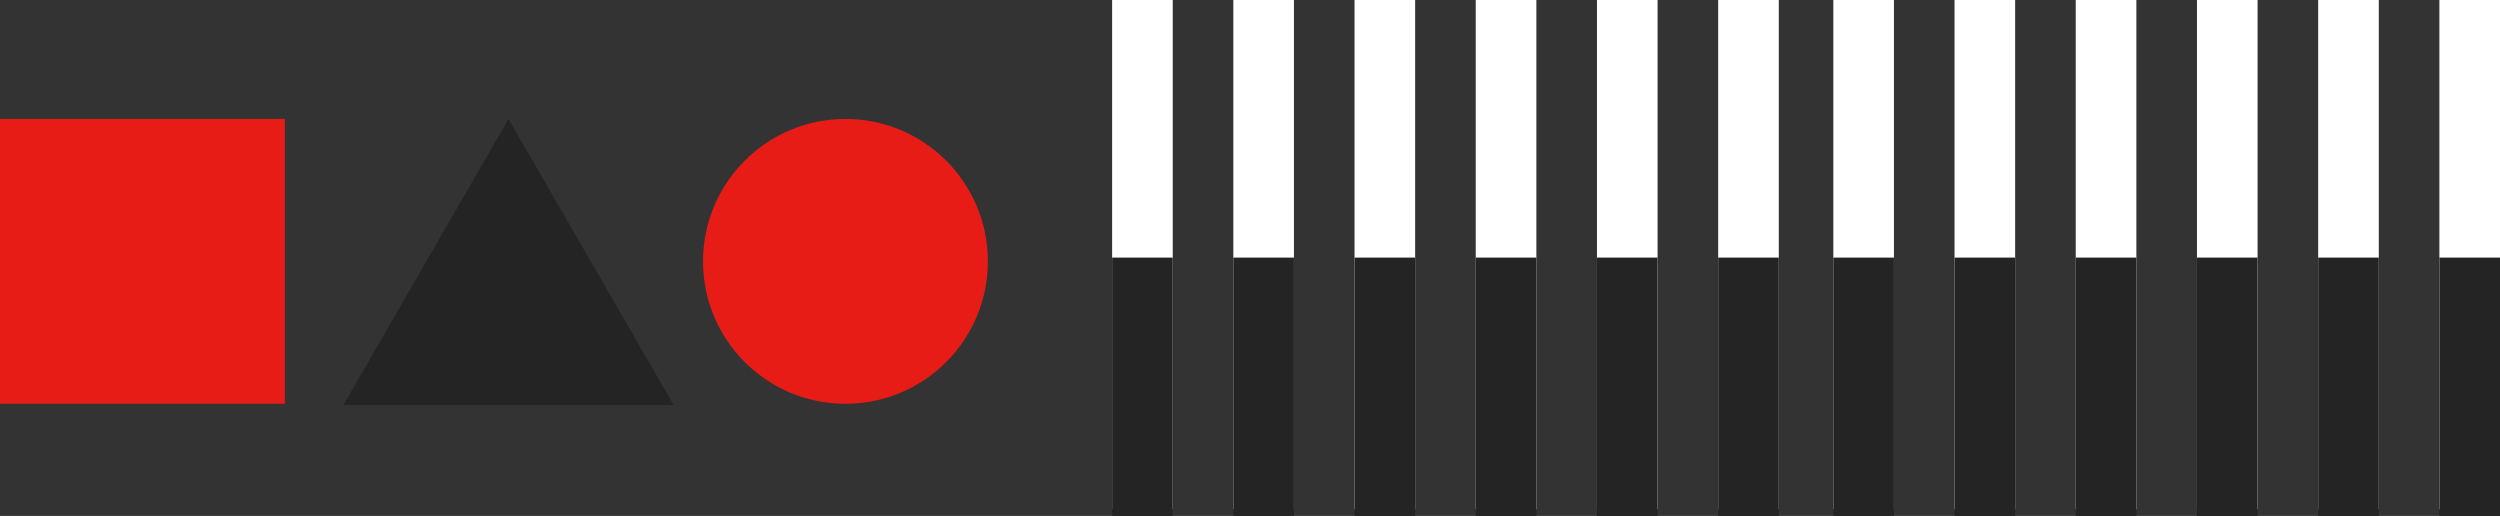 <svg xmlns="http://www.w3.org/2000/svg" width="825" height="170.25" viewBox="0 0 825 170.25">
  <rect x="0" y="0" width="825" height="170.25" fill="#333333" stroke="none"/>
  <g id="Gruppe_632" data-name="Gruppe 632" transform="translate(-1074 -7884.75)">
    <rect id="Rechteck_1173" data-name="Rechteck 1173" width="94" height="94" transform="translate(1074 7924)" fill="#e71c17"/>
    <circle id="Ellipse_17" data-name="Ellipse 17" cx="47" cy="47" r="47" transform="translate(1306 7924)" fill="#e71c17"/>
    <g id="Gruppe_62" data-name="Gruppe 62" transform="translate(0 -2852)">
      <g id="Gruppe_37" data-name="Gruppe 37" transform="translate(-3651.5 12075.25) rotate(-90)">
        <line id="Linie_6" data-name="Linie 6" x2="168" transform="translate(1170.5 5102.5)" fill="none" stroke="#fff" stroke-width="20"/>
        <line id="Linie_7" data-name="Linie 7" x2="168" transform="translate(1170.5 5302.5)" fill="none" stroke="#fff" stroke-width="20"/>
        <line id="Linie_8" data-name="Linie 8" x2="168" transform="translate(1170.5 5262.5)" fill="none" stroke="#fff" stroke-width="20"/>
        <line id="Linie_9" data-name="Linie 9" x2="168" transform="translate(1170.5 5222.5)" fill="none" stroke="#fff" stroke-width="20"/>
        <line id="Linie_10" data-name="Linie 10" x2="168" transform="translate(1170.5 5182.5)" fill="none" stroke="#fff" stroke-width="20"/>
        <line id="Linie_11" data-name="Linie 11" x2="168" transform="translate(1170.5 5142.5)" fill="none" stroke="#fff" stroke-width="20"/>
      </g>
      <g id="Gruppe_51" data-name="Gruppe 51" transform="translate(-3413.5 12075.25) rotate(-90)">
        <line id="Linie_6-2" data-name="Linie 6" x2="168" transform="translate(1170.5 5102.5)" fill="none" stroke="#fff" stroke-width="20"/>
        <line id="Linie_7-2" data-name="Linie 7" x2="168" transform="translate(1170.5 5302.5)" fill="none" stroke="#fff" stroke-width="20"/>
        <line id="Linie_8-2" data-name="Linie 8" x2="168" transform="translate(1170.5 5262.5)" fill="none" stroke="#fff" stroke-width="20"/>
        <line id="Linie_9-2" data-name="Linie 9" x2="168" transform="translate(1170.5 5222.5)" fill="none" stroke="#fff" stroke-width="20"/>
        <line id="Linie_10-2" data-name="Linie 10" x2="168" transform="translate(1170.5 5182.5)" fill="none" stroke="#fff" stroke-width="20"/>
        <line id="Linie_11-2" data-name="Linie 11" x2="168" transform="translate(1170.5 5142.5)" fill="none" stroke="#fff" stroke-width="20"/>
      </g>
    </g>
    <g id="Gruppe_37-2" data-name="Gruppe 37" transform="translate(1451 8123.716) rotate(-90)">
      <line id="Linie_6-3" data-name="Linie 6" x2="85.25" transform="translate(68.716)" fill="none" stroke="#242424" stroke-width="20"/>
      <line id="Linie_7-3" data-name="Linie 7" x2="85.25" transform="translate(68.716 200)" fill="none" stroke="#242424" stroke-width="20"/>
      <line id="Linie_8-3" data-name="Linie 8" x2="85.25" transform="translate(68.716 160)" fill="none" stroke="#242424" stroke-width="20"/>
      <line id="Linie_9-3" data-name="Linie 9" x2="85.25" transform="translate(68.716 120)" fill="none" stroke="#242424" stroke-width="20"/>
      <line id="Linie_10-3" data-name="Linie 10" x2="85.25" transform="translate(68.716 80)" fill="none" stroke="#242424" stroke-width="20"/>
      <line id="Linie_11-3" data-name="Linie 11" x2="85.25" transform="translate(68.716 40)" fill="none" stroke="#242424" stroke-width="20"/>
    </g>
    <g id="Gruppe_63" data-name="Gruppe 63" transform="translate(1689 8123.716) rotate(-90)">
      <line id="Linie_6-4" data-name="Linie 6" x2="85.25" transform="translate(68.716)" fill="none" stroke="#242424" stroke-width="20"/>
      <line id="Linie_7-4" data-name="Linie 7" x2="85.25" transform="translate(68.716 200)" fill="none" stroke="#242424" stroke-width="20"/>
      <line id="Linie_8-4" data-name="Linie 8" x2="85.25" transform="translate(68.716 160)" fill="none" stroke="#242424" stroke-width="20"/>
      <line id="Linie_9-4" data-name="Linie 9" x2="85.25" transform="translate(68.716 120)" fill="none" stroke="#242424" stroke-width="20"/>
      <line id="Linie_10-4" data-name="Linie 10" x2="85.25" transform="translate(68.716 80)" fill="none" stroke="#242424" stroke-width="20"/>
      <line id="Linie_11-4" data-name="Linie 11" x2="85.25" transform="translate(68.716 40)" fill="none" stroke="#242424" stroke-width="20"/>
    </g>
    <path id="Pfad_5661" data-name="Pfad 5661" d="M430.267,403.913l-54.514,94.42H484.781Z" transform="translate(811.545 7520.088)" fill="#242424"/>
  </g>
</svg>
